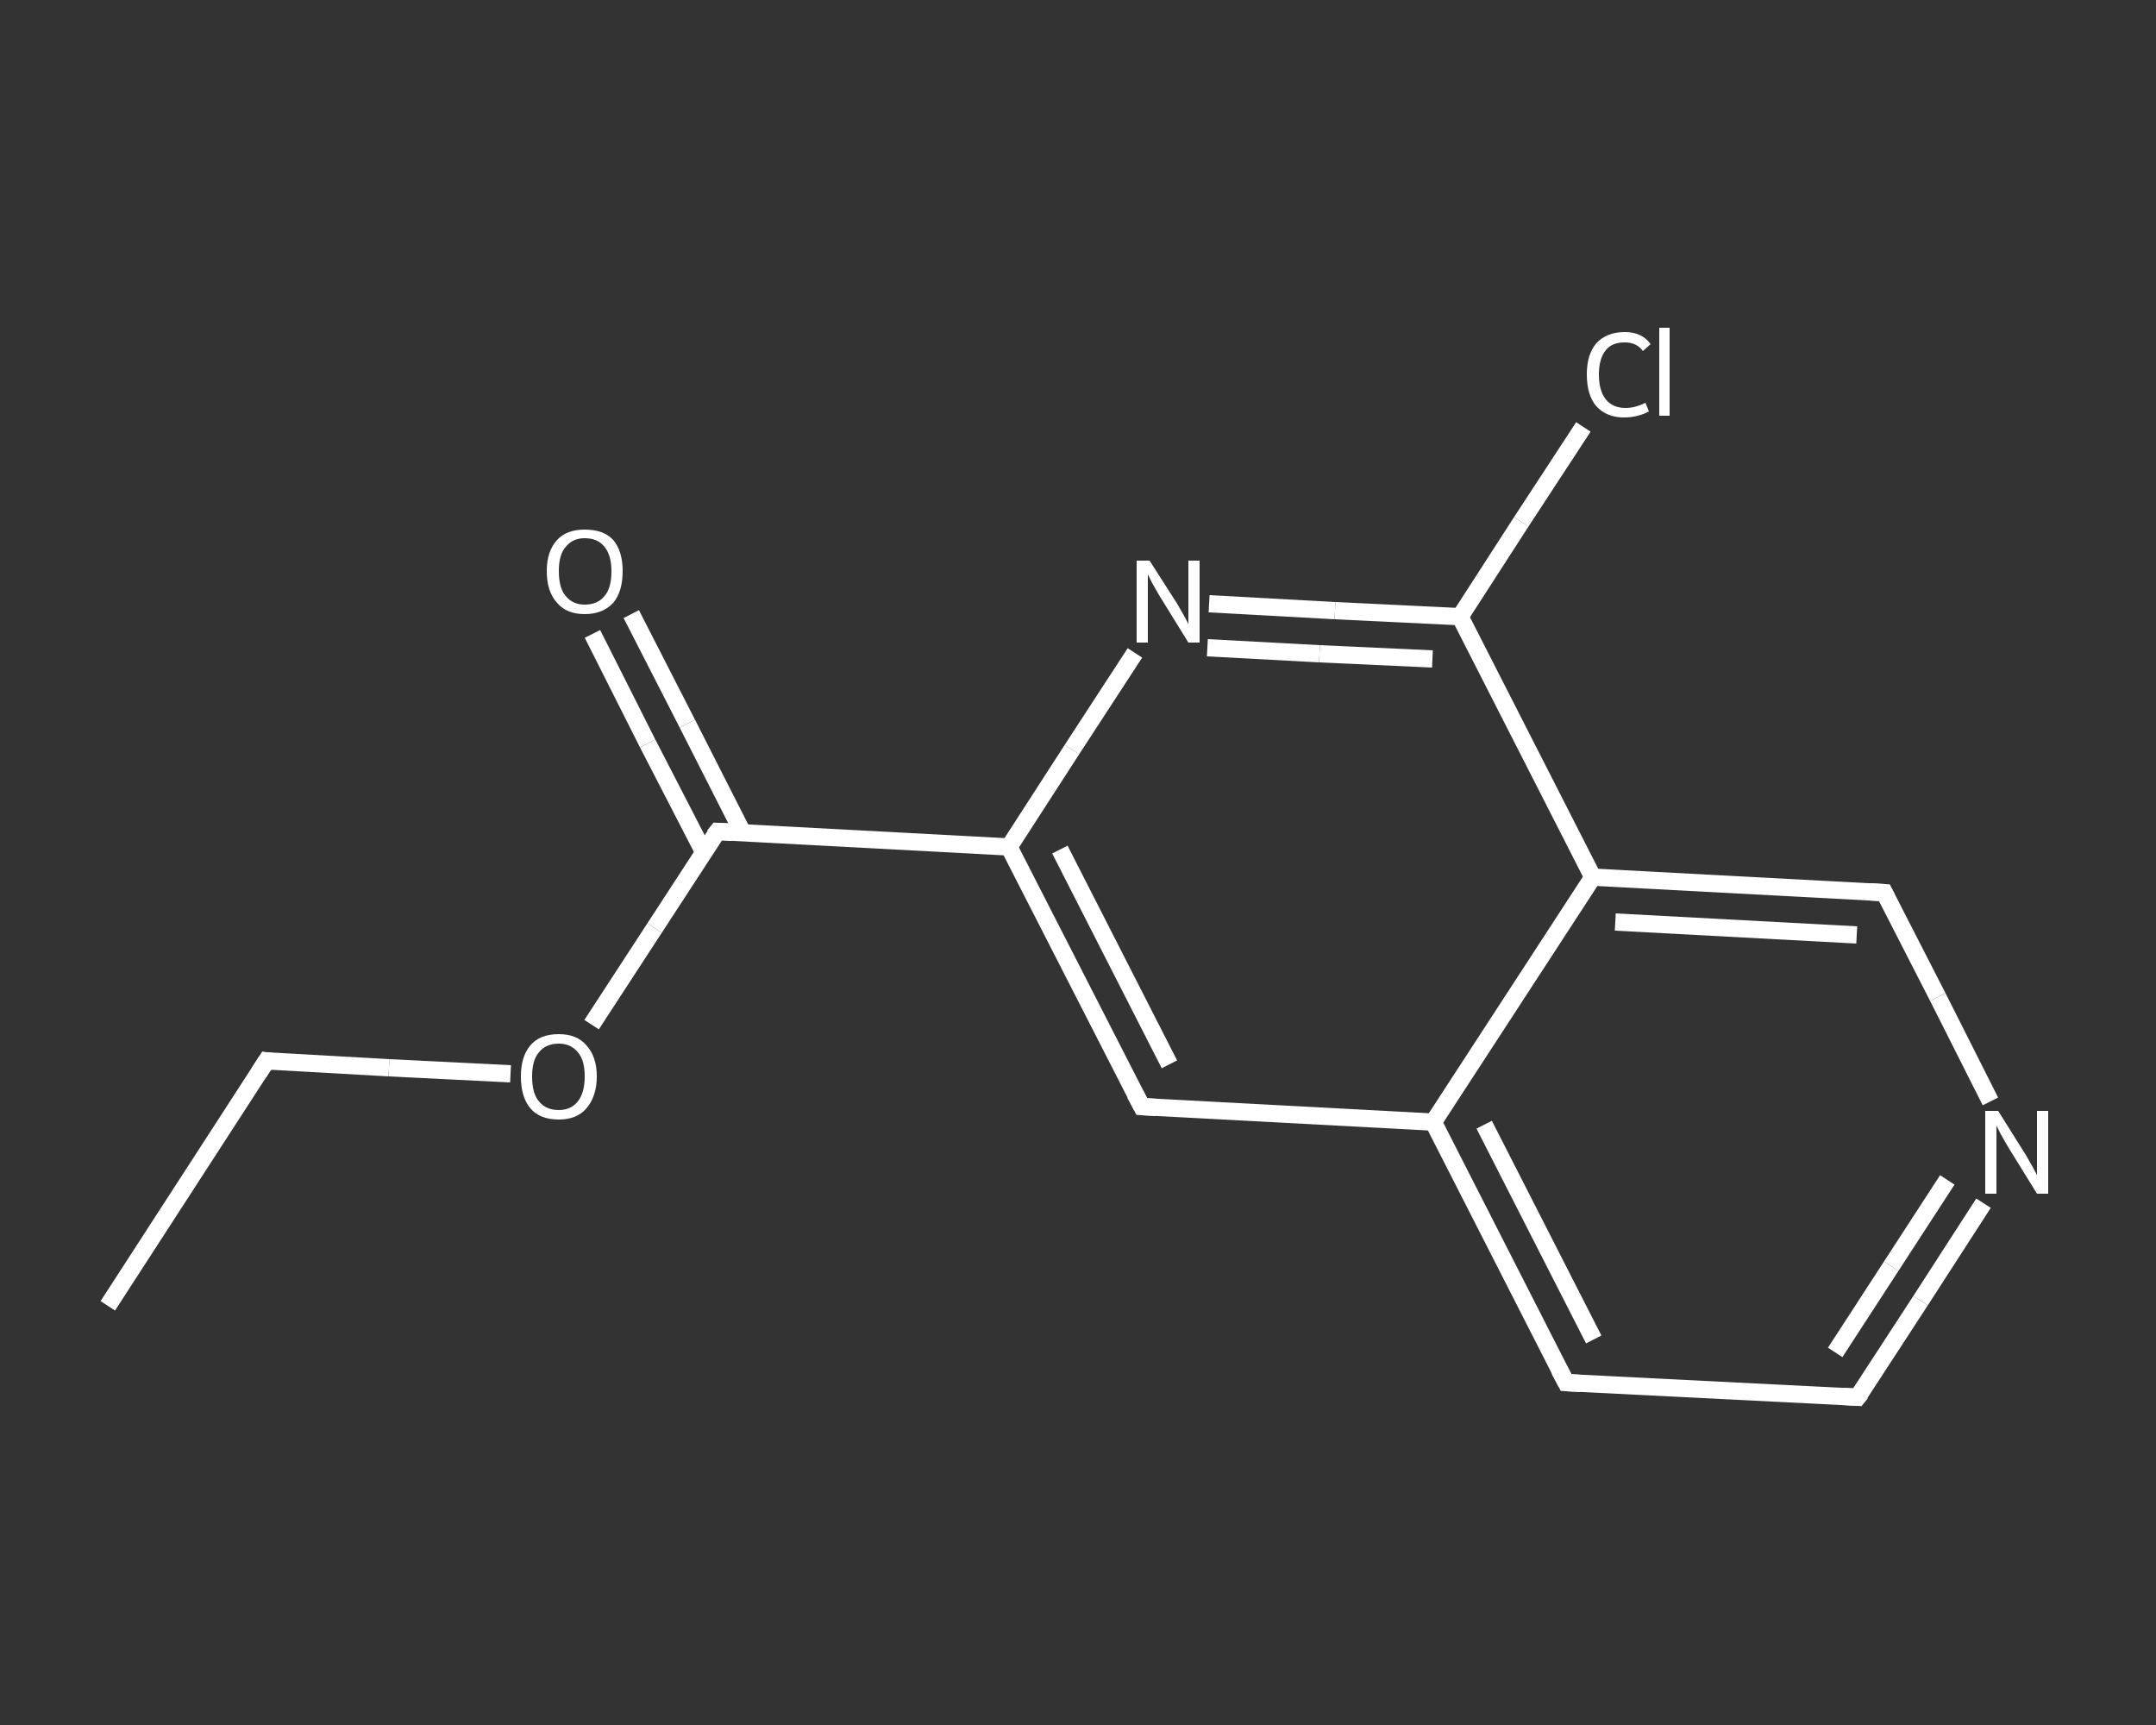 <?xml version='1.0' encoding='iso-8859-1'?>
<svg version='1.1' baseProfile='full'
              xmlns='http://www.w3.org/2000/svg'
                      xmlns:rdkit='http://www.rdkit.org/xml'
                      xmlns:xlink='http://www.w3.org/1999/xlink'
                  xml:space='preserve'
width='250px' height='200px' viewBox='0 0 250 200'>
<rect x="0" y="0" width="250" height="200" fill="#333333" stroke="none"/>
<!-- END OF HEADER -->
<rect style='opacity:1.0;fill:transparent;stroke:none' width='250.0' height='200.0' x='0.0' y='0.0'> </rect>
<path class='bond-0 atom-0 atom-1' d='M 12.5,151.4 L 30.9,123.0' style='fill:none;fill-rule:evenodd;stroke:#FFFFFF;stroke-width:2.0px;stroke-linecap:butt;stroke-linejoin:miter;stroke-opacity:1' />
<path class='bond-1 atom-1 atom-2' d='M 30.9,123.0 L 45.1,123.8' style='fill:none;fill-rule:evenodd;stroke:#FFFFFF;stroke-width:2.0px;stroke-linecap:butt;stroke-linejoin:miter;stroke-opacity:1' />
<path class='bond-1 atom-1 atom-2' d='M 45.1,123.8 L 59.2,124.5' style='fill:none;fill-rule:evenodd;stroke:#FFFFFF;stroke-width:2.0px;stroke-linecap:butt;stroke-linejoin:miter;stroke-opacity:1' />
<path class='bond-2 atom-2 atom-3' d='M 68.6,118.8 L 75.9,107.6' style='fill:none;fill-rule:evenodd;stroke:#FFFFFF;stroke-width:2.0px;stroke-linecap:butt;stroke-linejoin:miter;stroke-opacity:1' />
<path class='bond-2 atom-2 atom-3' d='M 75.9,107.6 L 83.2,96.4' style='fill:none;fill-rule:evenodd;stroke:#FFFFFF;stroke-width:2.0px;stroke-linecap:butt;stroke-linejoin:miter;stroke-opacity:1' />
<path class='bond-3 atom-3 atom-4' d='M 86.1,96.5 L 79.7,83.9' style='fill:none;fill-rule:evenodd;stroke:#FFFFFF;stroke-width:2.0px;stroke-linecap:butt;stroke-linejoin:miter;stroke-opacity:1' />
<path class='bond-3 atom-3 atom-4' d='M 79.7,83.9 L 73.2,71.2' style='fill:none;fill-rule:evenodd;stroke:#FFFFFF;stroke-width:2.0px;stroke-linecap:butt;stroke-linejoin:miter;stroke-opacity:1' />
<path class='bond-3 atom-3 atom-4' d='M 81.6,98.8 L 75.1,86.2' style='fill:none;fill-rule:evenodd;stroke:#FFFFFF;stroke-width:2.0px;stroke-linecap:butt;stroke-linejoin:miter;stroke-opacity:1' />
<path class='bond-3 atom-3 atom-4' d='M 75.1,86.2 L 68.7,73.5' style='fill:none;fill-rule:evenodd;stroke:#FFFFFF;stroke-width:2.0px;stroke-linecap:butt;stroke-linejoin:miter;stroke-opacity:1' />
<path class='bond-4 atom-3 atom-5' d='M 83.2,96.4 L 117.0,98.2' style='fill:none;fill-rule:evenodd;stroke:#FFFFFF;stroke-width:2.0px;stroke-linecap:butt;stroke-linejoin:miter;stroke-opacity:1' />
<path class='bond-5 atom-5 atom-6' d='M 117.0,98.2 L 132.4,128.3' style='fill:none;fill-rule:evenodd;stroke:#FFFFFF;stroke-width:2.0px;stroke-linecap:butt;stroke-linejoin:miter;stroke-opacity:1' />
<path class='bond-5 atom-5 atom-6' d='M 122.9,98.5 L 135.6,123.4' style='fill:none;fill-rule:evenodd;stroke:#FFFFFF;stroke-width:2.0px;stroke-linecap:butt;stroke-linejoin:miter;stroke-opacity:1' />
<path class='bond-6 atom-6 atom-7' d='M 132.4,128.3 L 166.2,130.1' style='fill:none;fill-rule:evenodd;stroke:#FFFFFF;stroke-width:2.0px;stroke-linecap:butt;stroke-linejoin:miter;stroke-opacity:1' />
<path class='bond-7 atom-7 atom-8' d='M 166.2,130.1 L 181.6,160.3' style='fill:none;fill-rule:evenodd;stroke:#FFFFFF;stroke-width:2.0px;stroke-linecap:butt;stroke-linejoin:miter;stroke-opacity:1' />
<path class='bond-7 atom-7 atom-8' d='M 172.1,130.4 L 184.8,155.3' style='fill:none;fill-rule:evenodd;stroke:#FFFFFF;stroke-width:2.0px;stroke-linecap:butt;stroke-linejoin:miter;stroke-opacity:1' />
<path class='bond-8 atom-8 atom-9' d='M 181.6,160.3 L 215.4,162.0' style='fill:none;fill-rule:evenodd;stroke:#FFFFFF;stroke-width:2.0px;stroke-linecap:butt;stroke-linejoin:miter;stroke-opacity:1' />
<path class='bond-9 atom-9 atom-10' d='M 215.4,162.0 L 222.7,150.8' style='fill:none;fill-rule:evenodd;stroke:#FFFFFF;stroke-width:2.0px;stroke-linecap:butt;stroke-linejoin:miter;stroke-opacity:1' />
<path class='bond-9 atom-9 atom-10' d='M 222.7,150.8 L 230.0,139.5' style='fill:none;fill-rule:evenodd;stroke:#FFFFFF;stroke-width:2.0px;stroke-linecap:butt;stroke-linejoin:miter;stroke-opacity:1' />
<path class='bond-9 atom-9 atom-10' d='M 212.8,156.8 L 219.3,146.8' style='fill:none;fill-rule:evenodd;stroke:#FFFFFF;stroke-width:2.0px;stroke-linecap:butt;stroke-linejoin:miter;stroke-opacity:1' />
<path class='bond-9 atom-9 atom-10' d='M 219.3,146.8 L 225.8,136.8' style='fill:none;fill-rule:evenodd;stroke:#FFFFFF;stroke-width:2.0px;stroke-linecap:butt;stroke-linejoin:miter;stroke-opacity:1' />
<path class='bond-10 atom-10 atom-11' d='M 230.8,127.7 L 224.7,115.6' style='fill:none;fill-rule:evenodd;stroke:#FFFFFF;stroke-width:2.0px;stroke-linecap:butt;stroke-linejoin:miter;stroke-opacity:1' />
<path class='bond-10 atom-10 atom-11' d='M 224.7,115.6 L 218.5,103.5' style='fill:none;fill-rule:evenodd;stroke:#FFFFFF;stroke-width:2.0px;stroke-linecap:butt;stroke-linejoin:miter;stroke-opacity:1' />
<path class='bond-11 atom-11 atom-12' d='M 218.5,103.5 L 184.7,101.7' style='fill:none;fill-rule:evenodd;stroke:#FFFFFF;stroke-width:2.0px;stroke-linecap:butt;stroke-linejoin:miter;stroke-opacity:1' />
<path class='bond-11 atom-11 atom-12' d='M 215.3,108.4 L 187.3,106.9' style='fill:none;fill-rule:evenodd;stroke:#FFFFFF;stroke-width:2.0px;stroke-linecap:butt;stroke-linejoin:miter;stroke-opacity:1' />
<path class='bond-12 atom-12 atom-13' d='M 184.7,101.7 L 169.3,71.5' style='fill:none;fill-rule:evenodd;stroke:#FFFFFF;stroke-width:2.0px;stroke-linecap:butt;stroke-linejoin:miter;stroke-opacity:1' />
<path class='bond-13 atom-13 atom-14' d='M 169.3,71.5 L 176.4,60.5' style='fill:none;fill-rule:evenodd;stroke:#FFFFFF;stroke-width:2.0px;stroke-linecap:butt;stroke-linejoin:miter;stroke-opacity:1' />
<path class='bond-13 atom-13 atom-14' d='M 176.4,60.5 L 183.6,49.5' style='fill:none;fill-rule:evenodd;stroke:#FFFFFF;stroke-width:2.0px;stroke-linecap:butt;stroke-linejoin:miter;stroke-opacity:1' />
<path class='bond-14 atom-13 atom-15' d='M 169.3,71.5 L 154.8,70.8' style='fill:none;fill-rule:evenodd;stroke:#FFFFFF;stroke-width:2.0px;stroke-linecap:butt;stroke-linejoin:miter;stroke-opacity:1' />
<path class='bond-14 atom-13 atom-15' d='M 154.8,70.8 L 140.2,70.0' style='fill:none;fill-rule:evenodd;stroke:#FFFFFF;stroke-width:2.0px;stroke-linecap:butt;stroke-linejoin:miter;stroke-opacity:1' />
<path class='bond-14 atom-13 atom-15' d='M 166.1,76.4 L 153.0,75.8' style='fill:none;fill-rule:evenodd;stroke:#FFFFFF;stroke-width:2.0px;stroke-linecap:butt;stroke-linejoin:miter;stroke-opacity:1' />
<path class='bond-14 atom-13 atom-15' d='M 153.0,75.8 L 140.0,75.1' style='fill:none;fill-rule:evenodd;stroke:#FFFFFF;stroke-width:2.0px;stroke-linecap:butt;stroke-linejoin:miter;stroke-opacity:1' />
<path class='bond-15 atom-15 atom-5' d='M 131.6,75.7 L 124.3,86.9' style='fill:none;fill-rule:evenodd;stroke:#FFFFFF;stroke-width:2.0px;stroke-linecap:butt;stroke-linejoin:miter;stroke-opacity:1' />
<path class='bond-15 atom-15 atom-5' d='M 124.3,86.9 L 117.0,98.2' style='fill:none;fill-rule:evenodd;stroke:#FFFFFF;stroke-width:2.0px;stroke-linecap:butt;stroke-linejoin:miter;stroke-opacity:1' />
<path class='bond-16 atom-12 atom-7' d='M 184.7,101.7 L 166.2,130.1' style='fill:none;fill-rule:evenodd;stroke:#FFFFFF;stroke-width:2.0px;stroke-linecap:butt;stroke-linejoin:miter;stroke-opacity:1' />
<path d='M 30.0,124.4 L 30.9,123.0 L 31.6,123.1' style='fill:none;stroke:#FFFFFF;stroke-width:2.0px;stroke-linecap:butt;stroke-linejoin:miter;stroke-opacity:1;' />
<path d='M 82.8,96.9 L 83.2,96.4 L 84.9,96.5' style='fill:none;stroke:#FFFFFF;stroke-width:2.0px;stroke-linecap:butt;stroke-linejoin:miter;stroke-opacity:1;' />
<path d='M 131.6,126.8 L 132.4,128.3 L 134.1,128.4' style='fill:none;stroke:#FFFFFF;stroke-width:2.0px;stroke-linecap:butt;stroke-linejoin:miter;stroke-opacity:1;' />
<path d='M 180.8,158.8 L 181.6,160.3 L 183.3,160.4' style='fill:none;stroke:#FFFFFF;stroke-width:2.0px;stroke-linecap:butt;stroke-linejoin:miter;stroke-opacity:1;' />
<path d='M 213.7,161.9 L 215.4,162.0 L 215.8,161.5' style='fill:none;stroke:#FFFFFF;stroke-width:2.0px;stroke-linecap:butt;stroke-linejoin:miter;stroke-opacity:1;' />
<path d='M 218.8,104.1 L 218.5,103.5 L 216.8,103.4' style='fill:none;stroke:#FFFFFF;stroke-width:2.0px;stroke-linecap:butt;stroke-linejoin:miter;stroke-opacity:1;' />
<path class='atom-2' d='M 60.4 124.8
Q 60.4 122.5, 61.5 121.2
Q 62.6 119.9, 64.8 119.9
Q 66.9 119.9, 68.0 121.2
Q 69.2 122.5, 69.2 124.8
Q 69.2 127.1, 68.0 128.5
Q 66.9 129.8, 64.8 129.8
Q 62.6 129.8, 61.5 128.5
Q 60.4 127.2, 60.4 124.8
M 64.8 128.7
Q 66.2 128.7, 67.0 127.7
Q 67.8 126.7, 67.8 124.8
Q 67.8 122.9, 67.0 122.0
Q 66.2 121.0, 64.8 121.0
Q 63.3 121.0, 62.5 122.0
Q 61.7 122.9, 61.7 124.8
Q 61.7 126.8, 62.5 127.7
Q 63.3 128.7, 64.8 128.7
' fill='#FFFFFF'/>
<path class='atom-4' d='M 63.4 66.2
Q 63.4 63.9, 64.6 62.6
Q 65.7 61.4, 67.8 61.4
Q 70.0 61.4, 71.1 62.6
Q 72.2 63.9, 72.2 66.2
Q 72.2 68.6, 71.1 69.9
Q 69.9 71.2, 67.8 71.2
Q 65.7 71.2, 64.6 69.9
Q 63.4 68.6, 63.4 66.2
M 67.8 70.1
Q 69.3 70.1, 70.1 69.1
Q 70.9 68.2, 70.9 66.2
Q 70.9 64.4, 70.1 63.4
Q 69.3 62.4, 67.8 62.4
Q 66.4 62.4, 65.6 63.4
Q 64.8 64.3, 64.8 66.2
Q 64.8 68.2, 65.6 69.1
Q 66.4 70.1, 67.8 70.1
' fill='#FFFFFF'/>
<path class='atom-10' d='M 231.7 128.8
L 234.9 133.9
Q 235.2 134.4, 235.7 135.3
Q 236.2 136.2, 236.2 136.3
L 236.2 128.8
L 237.5 128.8
L 237.5 138.4
L 236.2 138.4
L 232.8 132.9
Q 232.4 132.2, 232.0 131.5
Q 231.6 130.7, 231.5 130.5
L 231.5 138.4
L 230.2 138.4
L 230.2 128.8
L 231.7 128.8
' fill='#FFFFFF'/>
<path class='atom-14' d='M 184.0 43.4
Q 184.0 41.1, 185.1 39.8
Q 186.3 38.5, 188.4 38.5
Q 190.4 38.5, 191.4 39.9
L 190.5 40.7
Q 189.8 39.7, 188.4 39.7
Q 186.9 39.7, 186.2 40.6
Q 185.4 41.6, 185.4 43.4
Q 185.4 45.3, 186.2 46.3
Q 187.0 47.3, 188.5 47.3
Q 189.6 47.3, 190.8 46.7
L 191.2 47.7
Q 190.7 48.0, 189.9 48.2
Q 189.2 48.4, 188.3 48.4
Q 186.3 48.4, 185.1 47.1
Q 184.0 45.8, 184.0 43.4
' fill='#FFFFFF'/>
<path class='atom-14' d='M 192.4 38.0
L 193.6 38.0
L 193.6 48.2
L 192.4 48.2
L 192.4 38.0
' fill='#FFFFFF'/>
<path class='atom-15' d='M 133.3 65.0
L 136.5 70.0
Q 136.8 70.5, 137.3 71.4
Q 137.8 72.3, 137.8 72.4
L 137.8 65.0
L 139.1 65.0
L 139.1 74.5
L 137.8 74.5
L 134.4 69.0
Q 134.0 68.3, 133.6 67.6
Q 133.2 66.8, 133.1 66.6
L 133.1 74.5
L 131.8 74.5
L 131.8 65.0
L 133.3 65.0
' fill='#FFFFFF'/>
</svg>
